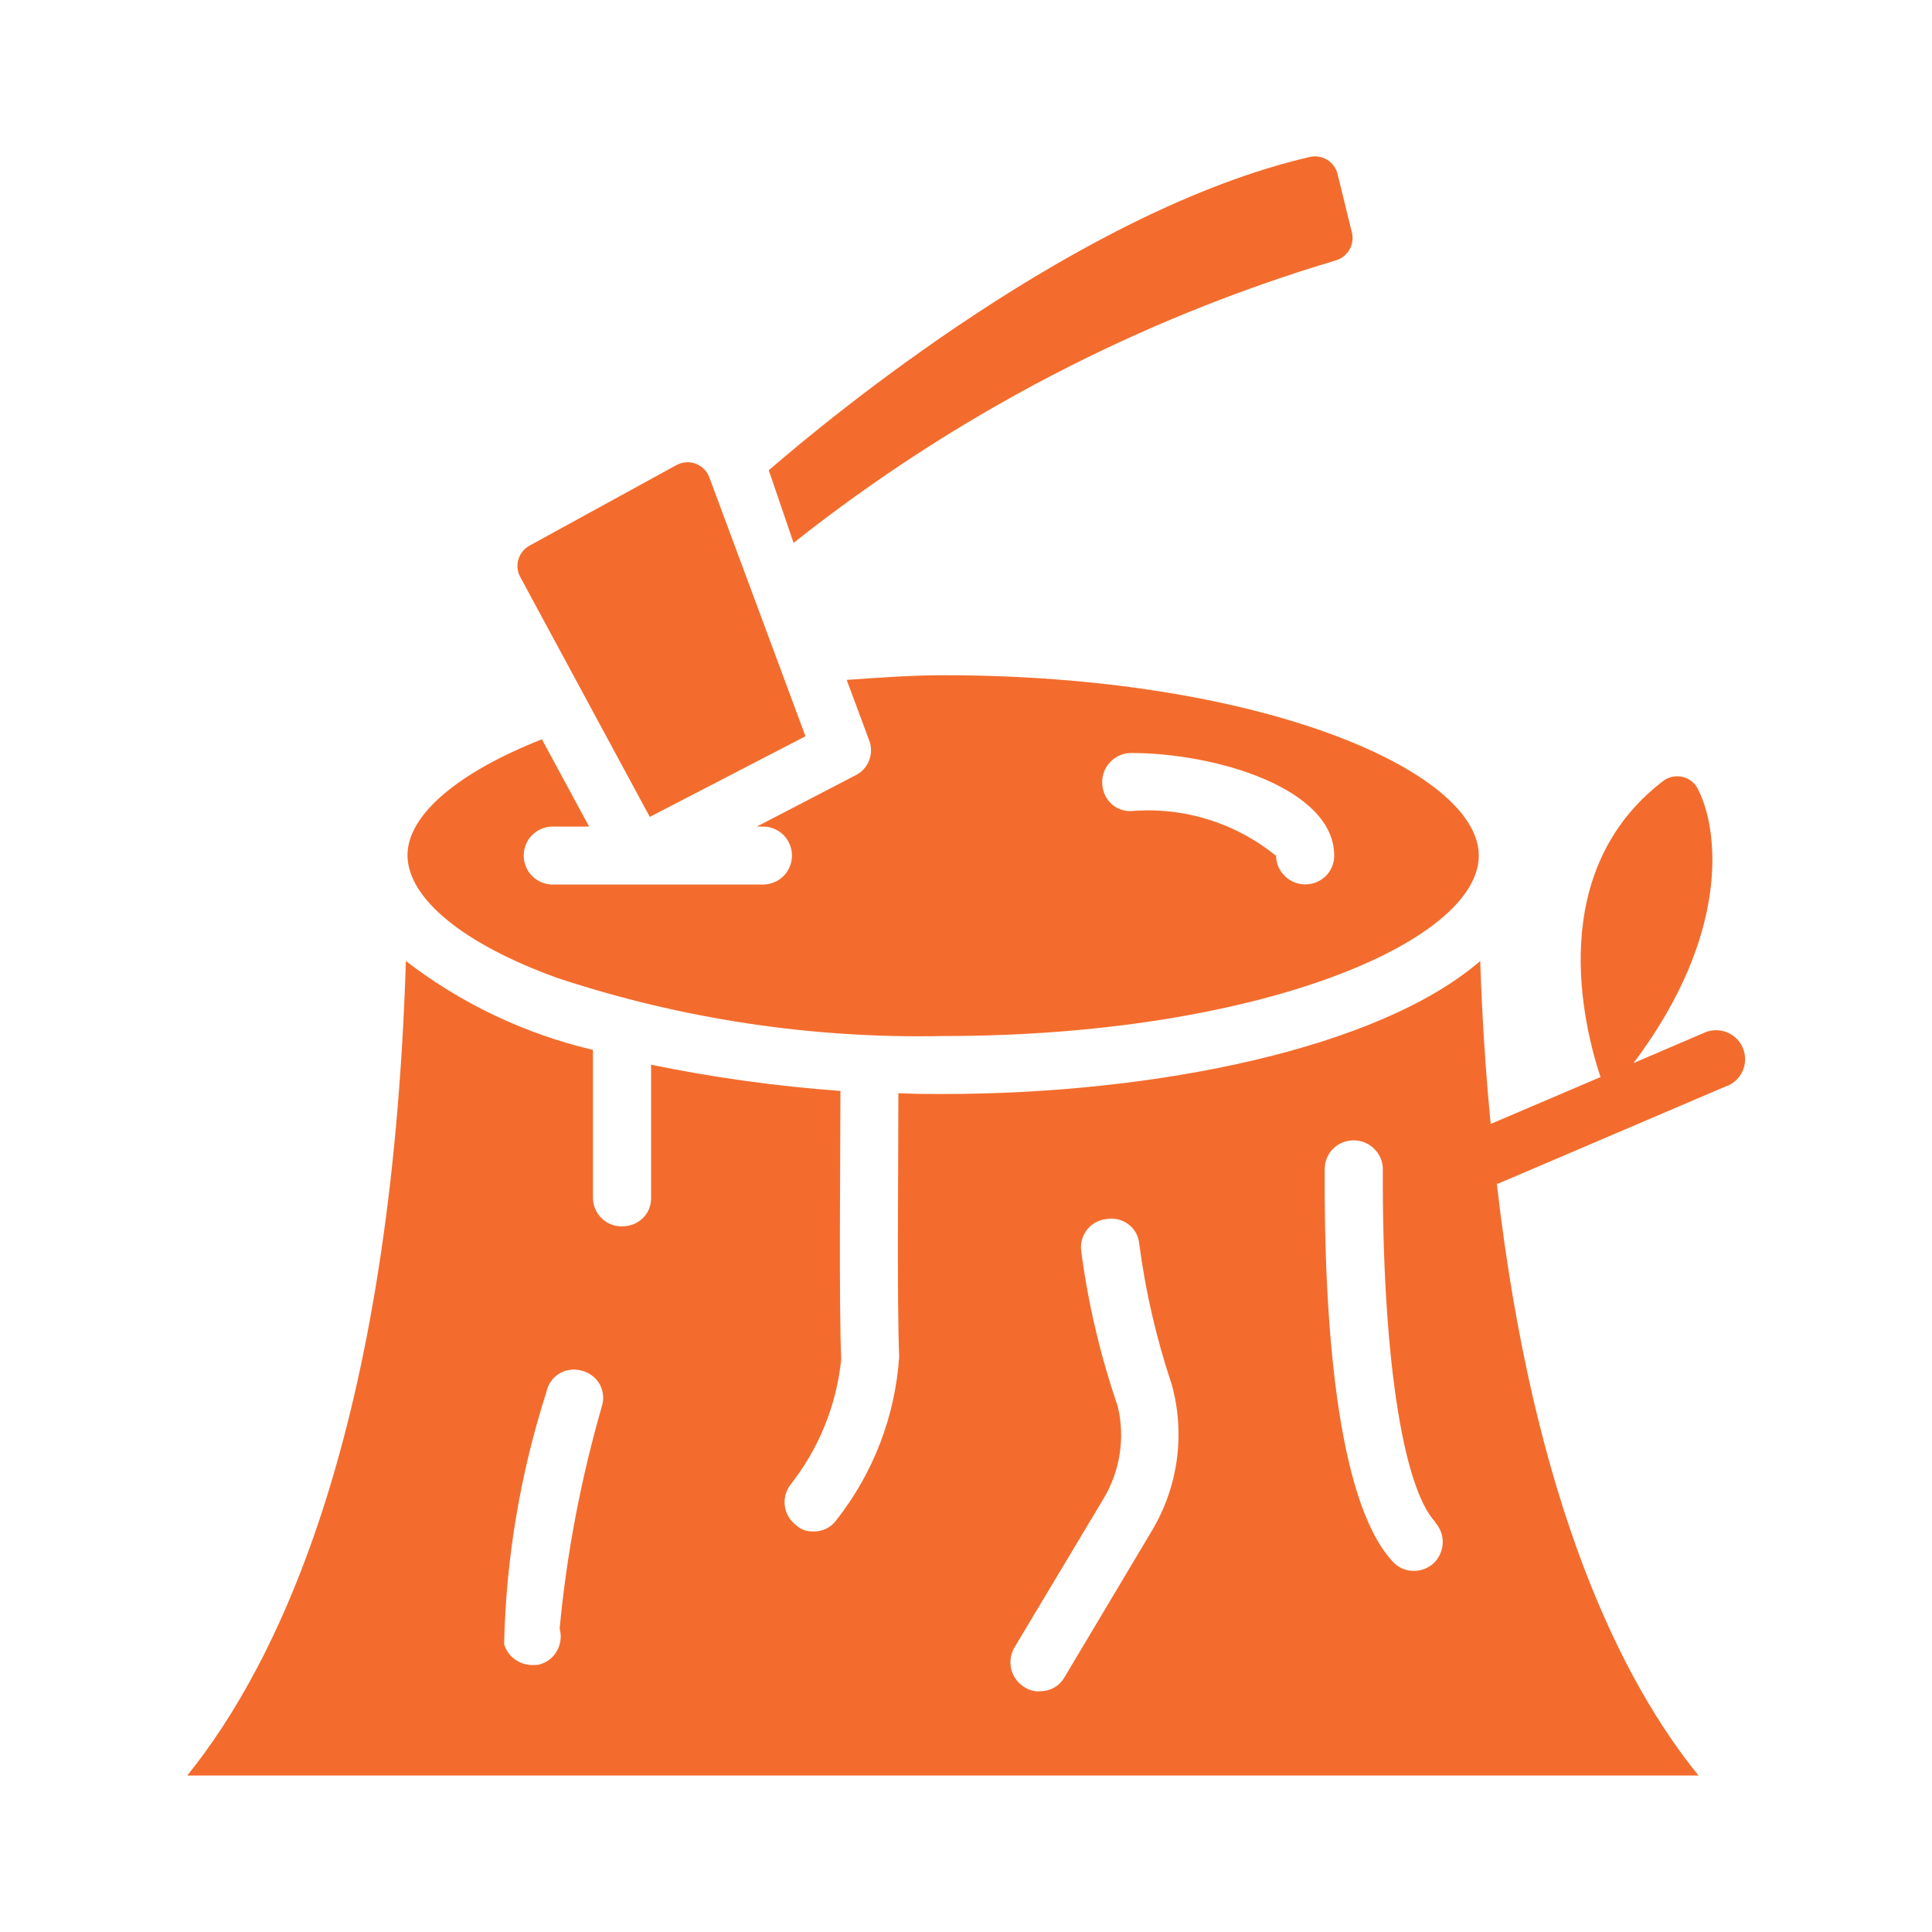 <svg xmlns="http://www.w3.org/2000/svg" viewBox="0 0 1200 1200"><defs><style>      .cls-1 {        fill: #f36c2d;      }    </style></defs><g><g id="Layer_1"><path class="cls-1" d="M492.9,337.2l-15.4-45.1c38.4-33.3,193.9-161.7,336-194.6,3.7-.9,7.6-.2,10.8,1.7,3.2,2,5.6,5.2,6.5,8.9l8.9,36.4c.9,3.6.3,7.5-1.6,10.7-1.9,3.2-5,5.6-8.6,6.6-122.4,36.5-236.6,96.1-336.6,175.4h0ZM403.6,507.4l96.7-50.1-59.7-160.8c-1.5-3.9-4.5-7-8.5-8.5-3.9-1.5-8.3-1.1-12,.9l-91.2,50c-3.3,1.8-5.8,4.9-6.9,8.5s-.7,7.6,1.1,10.9l80.5,149.1ZM1072.8,674.4l-141.6,60.5c-.5.2-1,.3-1.5.3,23,200.3,78.3,309.9,125.3,367.6H116.3c56.6-70.1,126.7-214.6,135.8-505.9h0c34.4,26.5,74,45.3,116.2,55.2v91.9c0,4.8,2,9.4,5.4,12.7s8.1,5.2,12.9,5c4.7,0,9.3-1.8,12.7-5.1,3.4-3.4,5.2-7.9,5.1-12.7v-82.6c38.8,8,78.1,13.4,117.6,16.3,0,37.9-1,133.4.5,166.6-2.9,28.6-13.9,55.7-31.7,78.2-2.8,3.8-4,8.6-3.3,13.3s3.3,8.9,7.1,11.7c2.9,2.7,6.7,4,10.6,3.8,5.7.2,11.1-2.5,14.4-7.2,22.9-29.1,36.4-64.4,38.9-101.3-1.4-31.7-.5-124.8-.5-163.7,9.6.5,18.7.5,27.8.5,132.5,0,270.7-28.3,333.6-82.6,1.2,36.2,3.4,69.5,6.5,101.2l68.2-29.1c-11-33.2-34-128.1,38.9-183.9,3.4-2.6,7.7-3.5,11.9-2.6,4.1.9,7.7,3.6,9.6,7.4,13.3,25.6,20.3,90.5-39.9,170.4l44.1-18.9c5.9-2.6,12.7-1.8,17.9,2,5.2,3.8,7.9,10.1,7.2,16.5-.7,6.4-4.8,11.9-10.7,14.5h-.3ZM361.1,851.3c-4.6-1.3-9.5-.6-13.6,1.8-4.1,2.4-7,6.5-8,11.1-16.3,50.8-25.2,103.6-26.4,157,1.1,3.7,3.4,7,6.5,9.3s6.9,3.6,10.7,3.7c1.8,0,3.6,0,5.3-.5,4.5-1.4,8.3-4.4,10.5-8.6,2.2-4.1,2.8-9,1.5-13.5,4.4-47,13.3-93.4,26.4-138.7,1.3-4.6.6-9.5-1.8-13.6-2.4-4-6.5-6.9-11.1-8h0ZM727.8,860c-9.5-28.4-16.3-57.7-20.2-87.4-.4-4.9-2.9-9.4-6.9-12.3-3.9-2.9-8.9-4-13.8-3.1-4.7.6-9,3-11.9,6.8s-4.1,8.6-3.4,13.3c4.3,32.7,11.9,64.8,22.6,96,4.8,19.8,1.5,40.7-9.1,58.1l-55.2,92.2h0c-2.3,4.1-2.9,9-1.7,13.6,1.3,4.6,4.3,8.5,8.4,10.9,2.7,1.7,5.9,2.6,9.1,2.4,3.1,0,6.2-.7,8.9-2.2s4.9-3.7,6.5-6.4l54.7-91.7c16.1-27.2,20.4-59.8,12-90.2h0ZM891.5,945.4c-20.6-22.1-33.1-106.1-32.6-219.4h0c0-4.8-2.1-9.3-5.5-12.6s-8-5.2-12.8-5.1c-4.7,0-9.2,1.9-12.6,5.2-3.3,3.3-5.2,7.9-5.2,12.6-.5,90.2,6.7,205.4,42.2,243.8h0c3.3,3.7,8,5.8,13,5.8s9.1-1.7,12.5-4.8c3.4-3.3,5.4-7.7,5.6-12.4.2-4.7-1.5-9.3-4.6-12.8v-.3ZM253.1,531.7v-.5c0-25,31.2-51.4,83.5-72l29.3,54.2h-22.6c-6.4,0-12.4,3.4-15.6,9s-3.2,12.4,0,18,9.2,9,15.6,9h130.6c6.4,0,12.4-3.4,15.6-9s3.2-12.4,0-18-9.2-9-15.6-9h-3.8l61-31.7c4-1.9,7.1-5.2,8.7-9.3,1.6-4.1,1.6-8.7,0-12.7l-13.9-37.4c20.2-1.4,40.3-2.9,60-2.9,195.8,0,332.2,59,332.6,111.8v.5c-.5,53.3-136.8,111.8-332.6,111.8-81.3,1.7-162.3-10.5-239.5-36-58.7-21.1-92.8-49.4-93.3-75.8h0ZM684.6,486c0,4.7,1.8,9.3,5.1,12.7,3.4,3.4,7.9,5.2,12.7,5.1,32.6-2.8,64.9,7.2,90.2,27.8,0,4.8,2.1,9.3,5.5,12.6s8,5.2,12.8,5.1c4.7,0,9.2-1.9,12.6-5.2,3.3-3.3,5.2-7.9,5.2-12.6,0-41.8-73.4-63.8-126.2-63.8h0c-4.8,0-9.4,2-12.7,5.4-3.5,3.5-5.3,8.2-5.2,12.9h0Z"></path></g></g></svg>